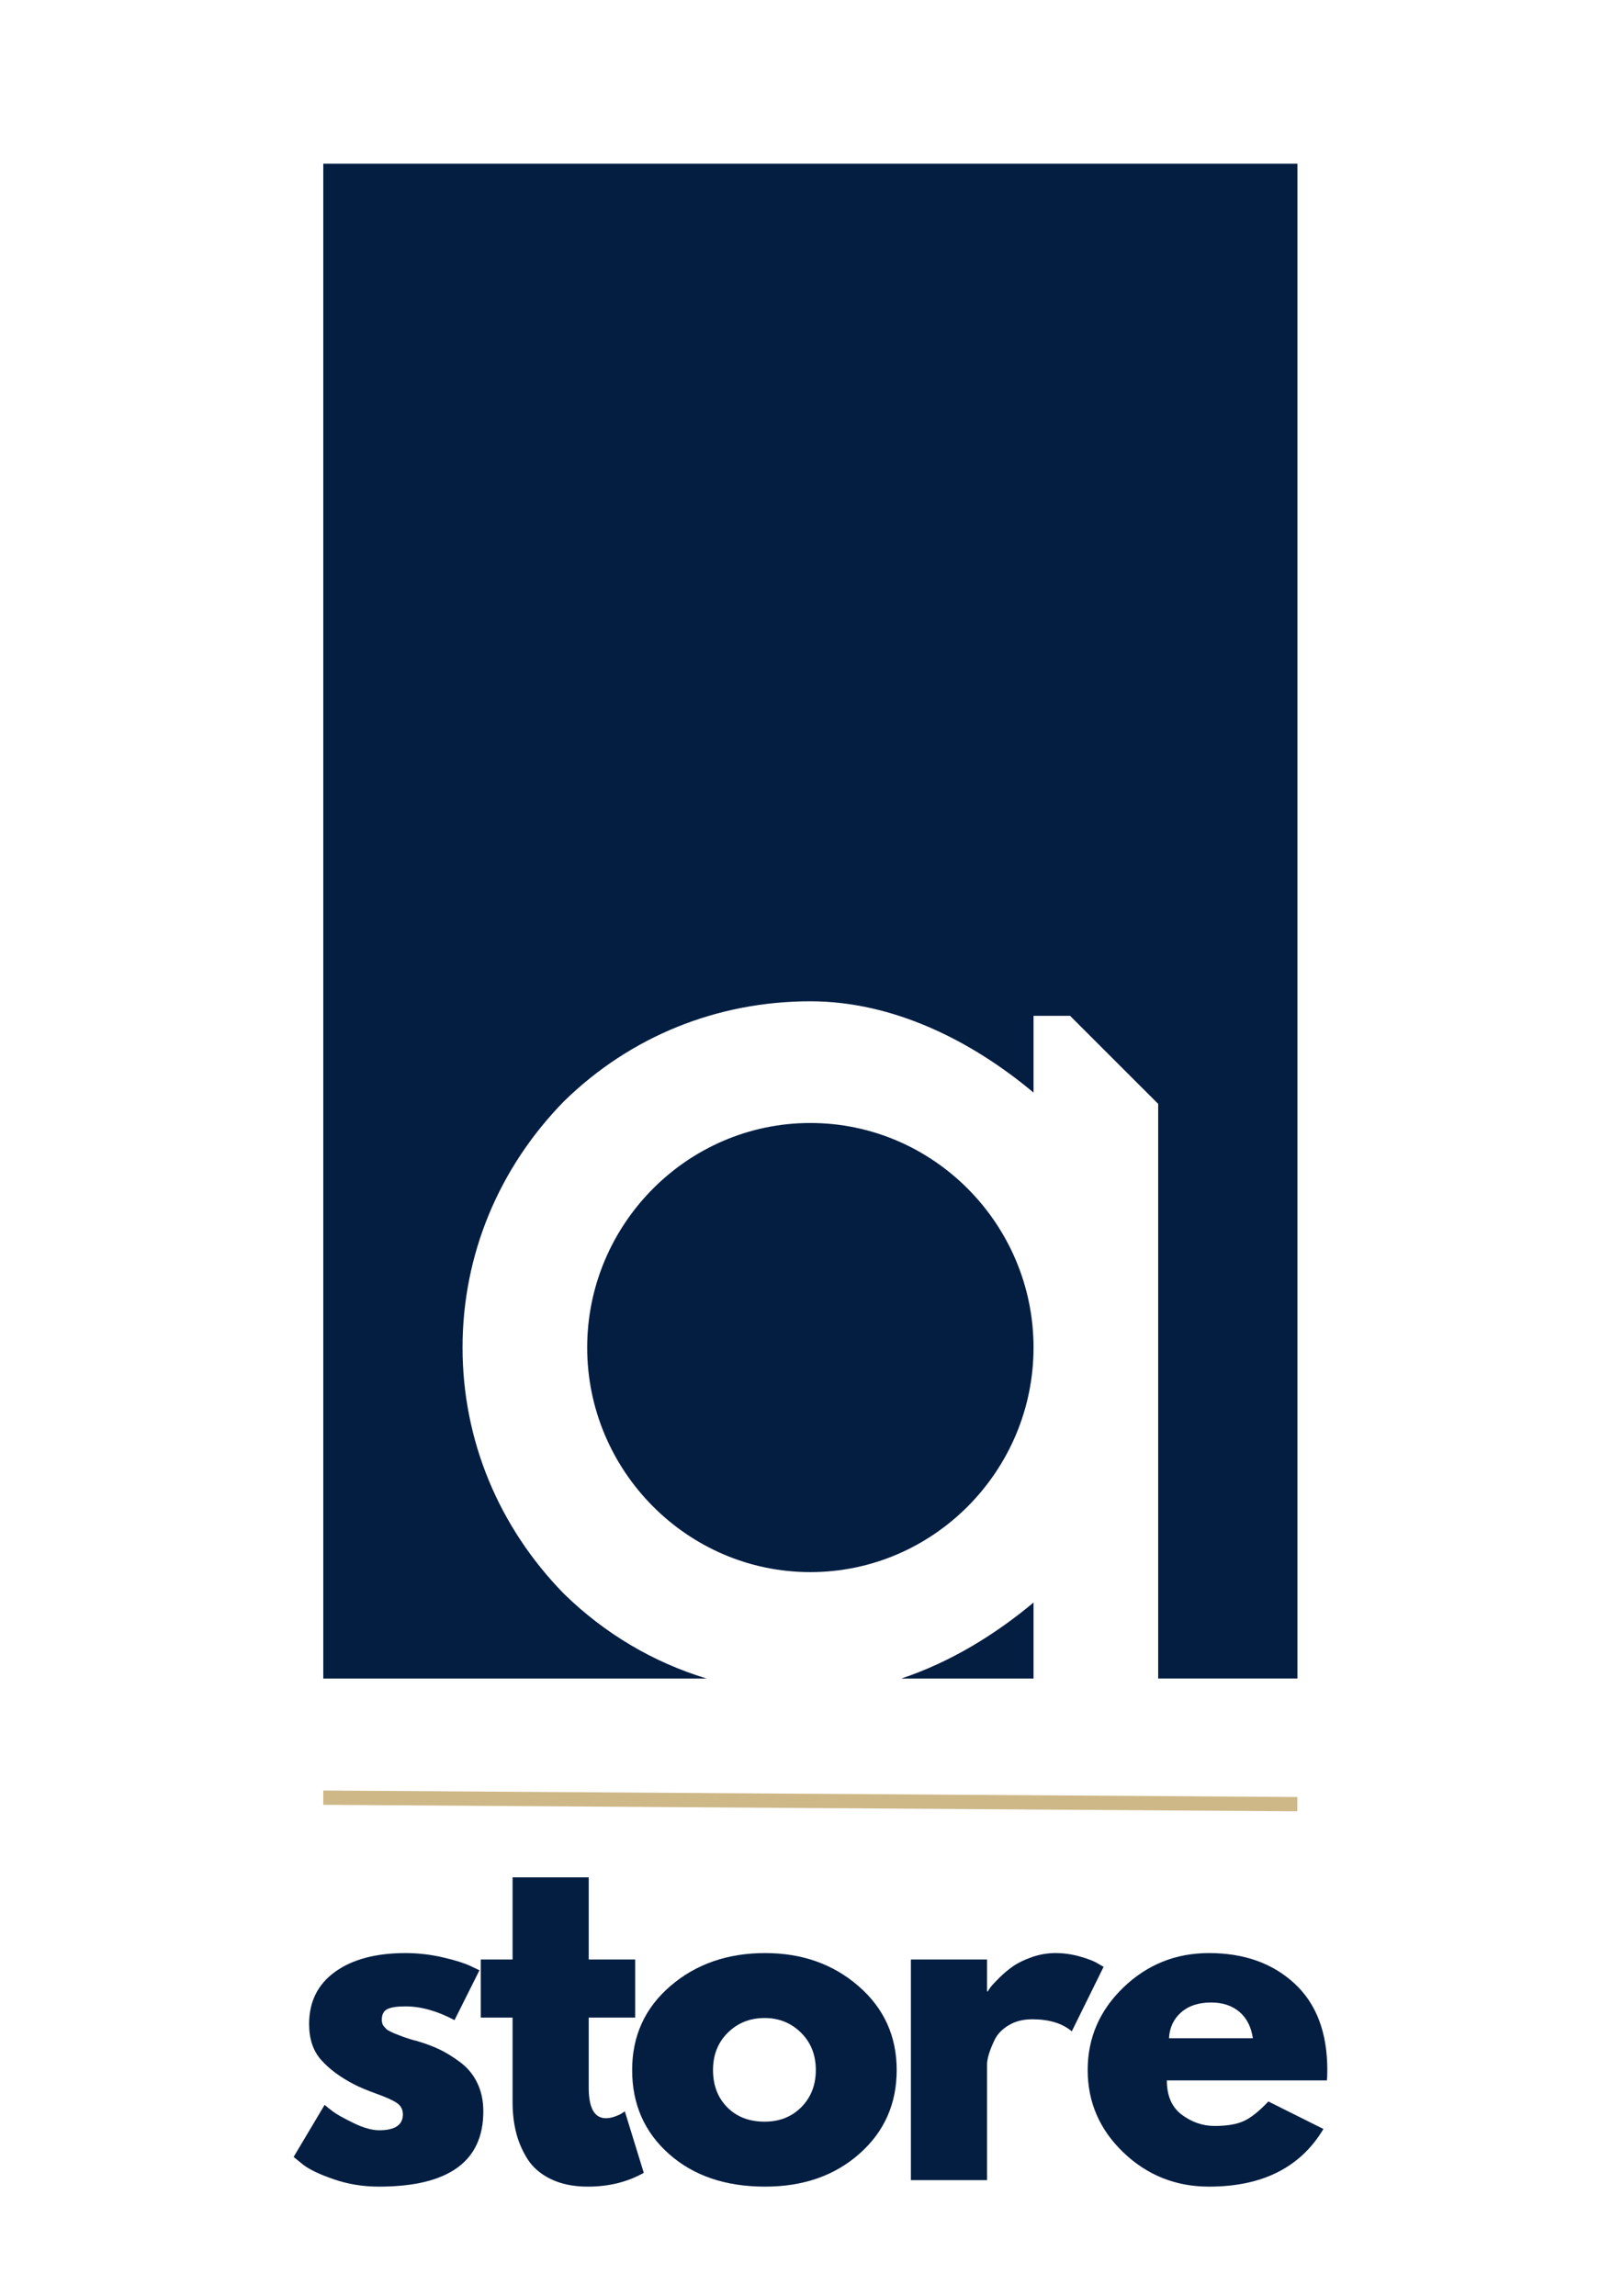 <svg xmlns="http://www.w3.org/2000/svg" xmlns:xlink="http://www.w3.org/1999/xlink" width="793" zoomAndPan="magnify" viewBox="0 0 595.5 842.25" height="1122" preserveAspectRatio="xMidYMid meet" version="1.0"><defs><g/><clipPath id="f19a19f5a3"><path d="M 118.617 59.473 L 476.047 59.473 L 476.047 616 L 118.617 616 Z M 118.617 59.473 " clip-rule="nonzero"/></clipPath></defs><path fill="#041e42" d="M 379.219 587.891 C 364.973 599.816 348.441 609.891 330.68 615.781 L 379.219 615.781 Z M 379.219 587.891 " fill-opacity="1" fill-rule="nonzero"/><path fill="#041e42" d="M 297.332 411.926 C 252.129 411.926 215.445 449.137 215.445 494.328 C 215.445 539.52 252.141 576.73 297.332 576.73 C 342.527 576.73 379.219 539.52 379.219 494.328 C 379.219 449.137 342.527 411.926 297.332 411.926 Z M 297.332 411.926 " fill-opacity="1" fill-rule="nonzero"/><g clip-path="url(#f19a19f5a3)"><path fill="#041e42" d="M 118.617 59.922 L 118.617 615.781 L 259.289 615.781 C 239.852 609.891 221.984 599.41 206.934 584.703 C 183.004 560.242 169.715 528.348 169.715 494.328 C 169.715 460.309 183.004 428.414 206.934 403.957 C 231.402 380.031 263.305 367.27 297.332 367.27 C 327.645 367.27 356.355 381.621 379.219 400.766 L 379.219 372.59 L 392.617 372.59 L 424.949 404.91 L 424.949 615.77 L 476.047 615.77 L 476.047 59.922 Z M 118.617 59.922 " fill-opacity="1" fill-rule="nonzero"/></g><g fill="#041e42" fill-opacity="1"><g transform="translate(104.106, 799.851)"><g><path d="M 44.672 -83.328 C 49.297 -83.328 53.867 -82.801 58.391 -81.75 C 62.922 -80.695 66.289 -79.645 68.5 -78.594 L 71.812 -77.016 L 62.656 -58.719 C 56.344 -62.082 50.348 -63.766 44.672 -63.766 C 41.516 -63.766 39.273 -63.422 37.953 -62.734 C 36.641 -62.047 35.984 -60.758 35.984 -58.875 C 35.984 -58.445 36.035 -58.02 36.141 -57.594 C 36.242 -57.176 36.453 -56.785 36.766 -56.422 C 37.086 -56.055 37.379 -55.738 37.641 -55.469 C 37.898 -55.207 38.348 -54.922 38.984 -54.609 C 39.617 -54.297 40.117 -54.055 40.484 -53.891 C 40.848 -53.734 41.453 -53.5 42.297 -53.188 C 43.141 -52.875 43.77 -52.633 44.188 -52.469 C 44.613 -52.312 45.328 -52.078 46.328 -51.766 C 47.328 -51.453 48.086 -51.242 48.609 -51.141 C 51.867 -50.191 54.707 -49.141 57.125 -47.984 C 59.551 -46.828 62.102 -45.25 64.781 -43.25 C 67.469 -41.25 69.547 -38.723 71.016 -35.672 C 72.492 -32.617 73.234 -29.145 73.234 -25.25 C 73.234 -6.832 60.445 2.375 34.875 2.375 C 29.094 2.375 23.598 1.477 18.391 -0.312 C 13.18 -2.102 9.422 -3.895 7.109 -5.688 L 3.625 -8.516 L 15 -27.625 C 15.832 -26.883 16.93 -26.016 18.297 -25.016 C 19.672 -24.016 22.145 -22.645 25.719 -20.906 C 29.301 -19.176 32.406 -18.312 35.031 -18.312 C 40.82 -18.312 43.719 -20.254 43.719 -24.141 C 43.719 -25.93 42.977 -27.328 41.5 -28.328 C 40.031 -29.328 37.531 -30.457 34 -31.719 C 30.477 -32.988 27.719 -34.148 25.719 -35.203 C 20.676 -37.828 16.68 -40.797 13.734 -44.109 C 10.785 -47.422 9.312 -51.816 9.312 -57.297 C 9.312 -65.504 12.492 -71.895 18.859 -76.469 C 25.223 -81.039 33.828 -83.328 44.672 -83.328 Z M 44.672 -83.328 "/></g></g></g><g fill="#041e42" fill-opacity="1"><g transform="translate(173.867, 799.851)"><g><path d="M 14.203 -80.969 L 14.203 -111.109 L 42.141 -111.109 L 42.141 -80.969 L 59.188 -80.969 L 59.188 -59.656 L 42.141 -59.656 L 42.141 -33.938 C 42.141 -26.469 44.242 -22.734 48.453 -22.734 C 49.504 -22.734 50.609 -22.941 51.766 -23.359 C 52.922 -23.773 53.816 -24.195 54.453 -24.625 L 55.391 -25.25 L 62.344 -2.688 C 56.344 0.688 49.504 2.375 41.828 2.375 C 36.566 2.375 32.039 1.453 28.25 -0.391 C 24.457 -2.234 21.586 -4.707 19.641 -7.812 C 17.703 -10.914 16.312 -14.176 15.469 -17.594 C 14.625 -21.02 14.203 -24.676 14.203 -28.562 L 14.203 -59.656 L 2.531 -59.656 L 2.531 -80.969 Z M 14.203 -80.969 "/></g></g></g><g fill="#041e42" fill-opacity="1"><g transform="translate(228.319, 799.851)"><g><path d="M 17.125 -9.625 C 8.125 -17.625 3.625 -27.883 3.625 -40.406 C 3.625 -52.926 8.305 -63.207 17.672 -71.25 C 27.035 -79.301 38.613 -83.328 52.406 -83.328 C 65.977 -83.328 77.414 -79.273 86.719 -71.172 C 96.031 -63.078 100.688 -52.82 100.688 -40.406 C 100.688 -27.988 96.133 -17.754 87.031 -9.703 C 77.938 -1.648 66.395 2.375 52.406 2.375 C 37.883 2.375 26.125 -1.625 17.125 -9.625 Z M 38.734 -54.125 C 35.109 -50.551 33.297 -45.977 33.297 -40.406 C 33.297 -34.832 35.031 -30.281 38.5 -26.75 C 41.977 -23.227 46.555 -21.469 52.234 -21.469 C 57.711 -21.469 62.211 -23.254 65.734 -26.828 C 69.254 -30.41 71.016 -34.938 71.016 -40.406 C 71.016 -45.977 69.195 -50.551 65.562 -54.125 C 61.938 -57.707 57.492 -59.5 52.234 -59.5 C 46.867 -59.5 42.367 -57.707 38.734 -54.125 Z M 38.734 -54.125 "/></g></g></g><g fill="#041e42" fill-opacity="1"><g transform="translate(324.753, 799.851)"><g><path d="M 9.469 0 L 9.469 -80.969 L 37.406 -80.969 L 37.406 -69.281 L 37.719 -69.281 C 37.926 -69.707 38.266 -70.234 38.734 -70.859 C 39.211 -71.492 40.238 -72.598 41.812 -74.172 C 43.395 -75.754 45.082 -77.176 46.875 -78.438 C 48.664 -79.695 50.977 -80.828 53.812 -81.828 C 56.656 -82.828 59.551 -83.328 62.5 -83.328 C 65.551 -83.328 68.551 -82.906 71.5 -82.062 C 74.445 -81.227 76.602 -80.391 77.969 -79.547 L 80.172 -78.281 L 68.5 -54.609 C 65.031 -57.555 60.191 -59.031 53.984 -59.031 C 50.609 -59.031 47.711 -58.289 45.297 -56.812 C 42.879 -55.344 41.172 -53.555 40.172 -51.453 C 39.172 -49.348 38.457 -47.555 38.031 -46.078 C 37.613 -44.609 37.406 -43.453 37.406 -42.609 L 37.406 0 Z M 9.469 0 "/></g></g></g><g fill="#041e42" fill-opacity="1"><g transform="translate(395.461, 799.851)"><g><path d="M 91.375 -36.609 L 32.672 -36.609 C 32.672 -30.93 34.508 -26.723 38.188 -23.984 C 41.875 -21.254 45.875 -19.891 50.188 -19.891 C 54.707 -19.891 58.285 -20.492 60.922 -21.703 C 63.555 -22.91 66.555 -25.301 69.922 -28.875 L 90.125 -18.781 C 81.707 -4.676 67.711 2.375 48.141 2.375 C 35.93 2.375 25.457 -1.805 16.719 -10.172 C 7.988 -18.547 3.625 -28.625 3.625 -40.406 C 3.625 -52.188 7.988 -62.285 16.719 -70.703 C 25.457 -79.117 35.93 -83.328 48.141 -83.328 C 60.973 -83.328 71.414 -79.617 79.469 -72.203 C 87.52 -64.785 91.547 -54.188 91.547 -40.406 C 91.547 -38.508 91.488 -37.242 91.375 -36.609 Z M 33.453 -52.078 L 64.234 -52.078 C 63.609 -56.285 61.953 -59.52 59.266 -61.781 C 56.578 -64.051 53.129 -65.188 48.922 -65.188 C 44.297 -65.188 40.613 -63.973 37.875 -61.547 C 35.145 -59.129 33.672 -55.973 33.453 -52.078 Z M 33.453 -52.078 "/></g></g></g><path stroke-linecap="butt" transform="matrix(0.749, 0.005, -0.005, 0.749, 118.633, 656.872)" fill="none" stroke-linejoin="miter" d="M 0.001 3.502 L 477.159 3.501 " stroke="#ceb888" stroke-width="7" stroke-opacity="1" stroke-miterlimit="4"/></svg>